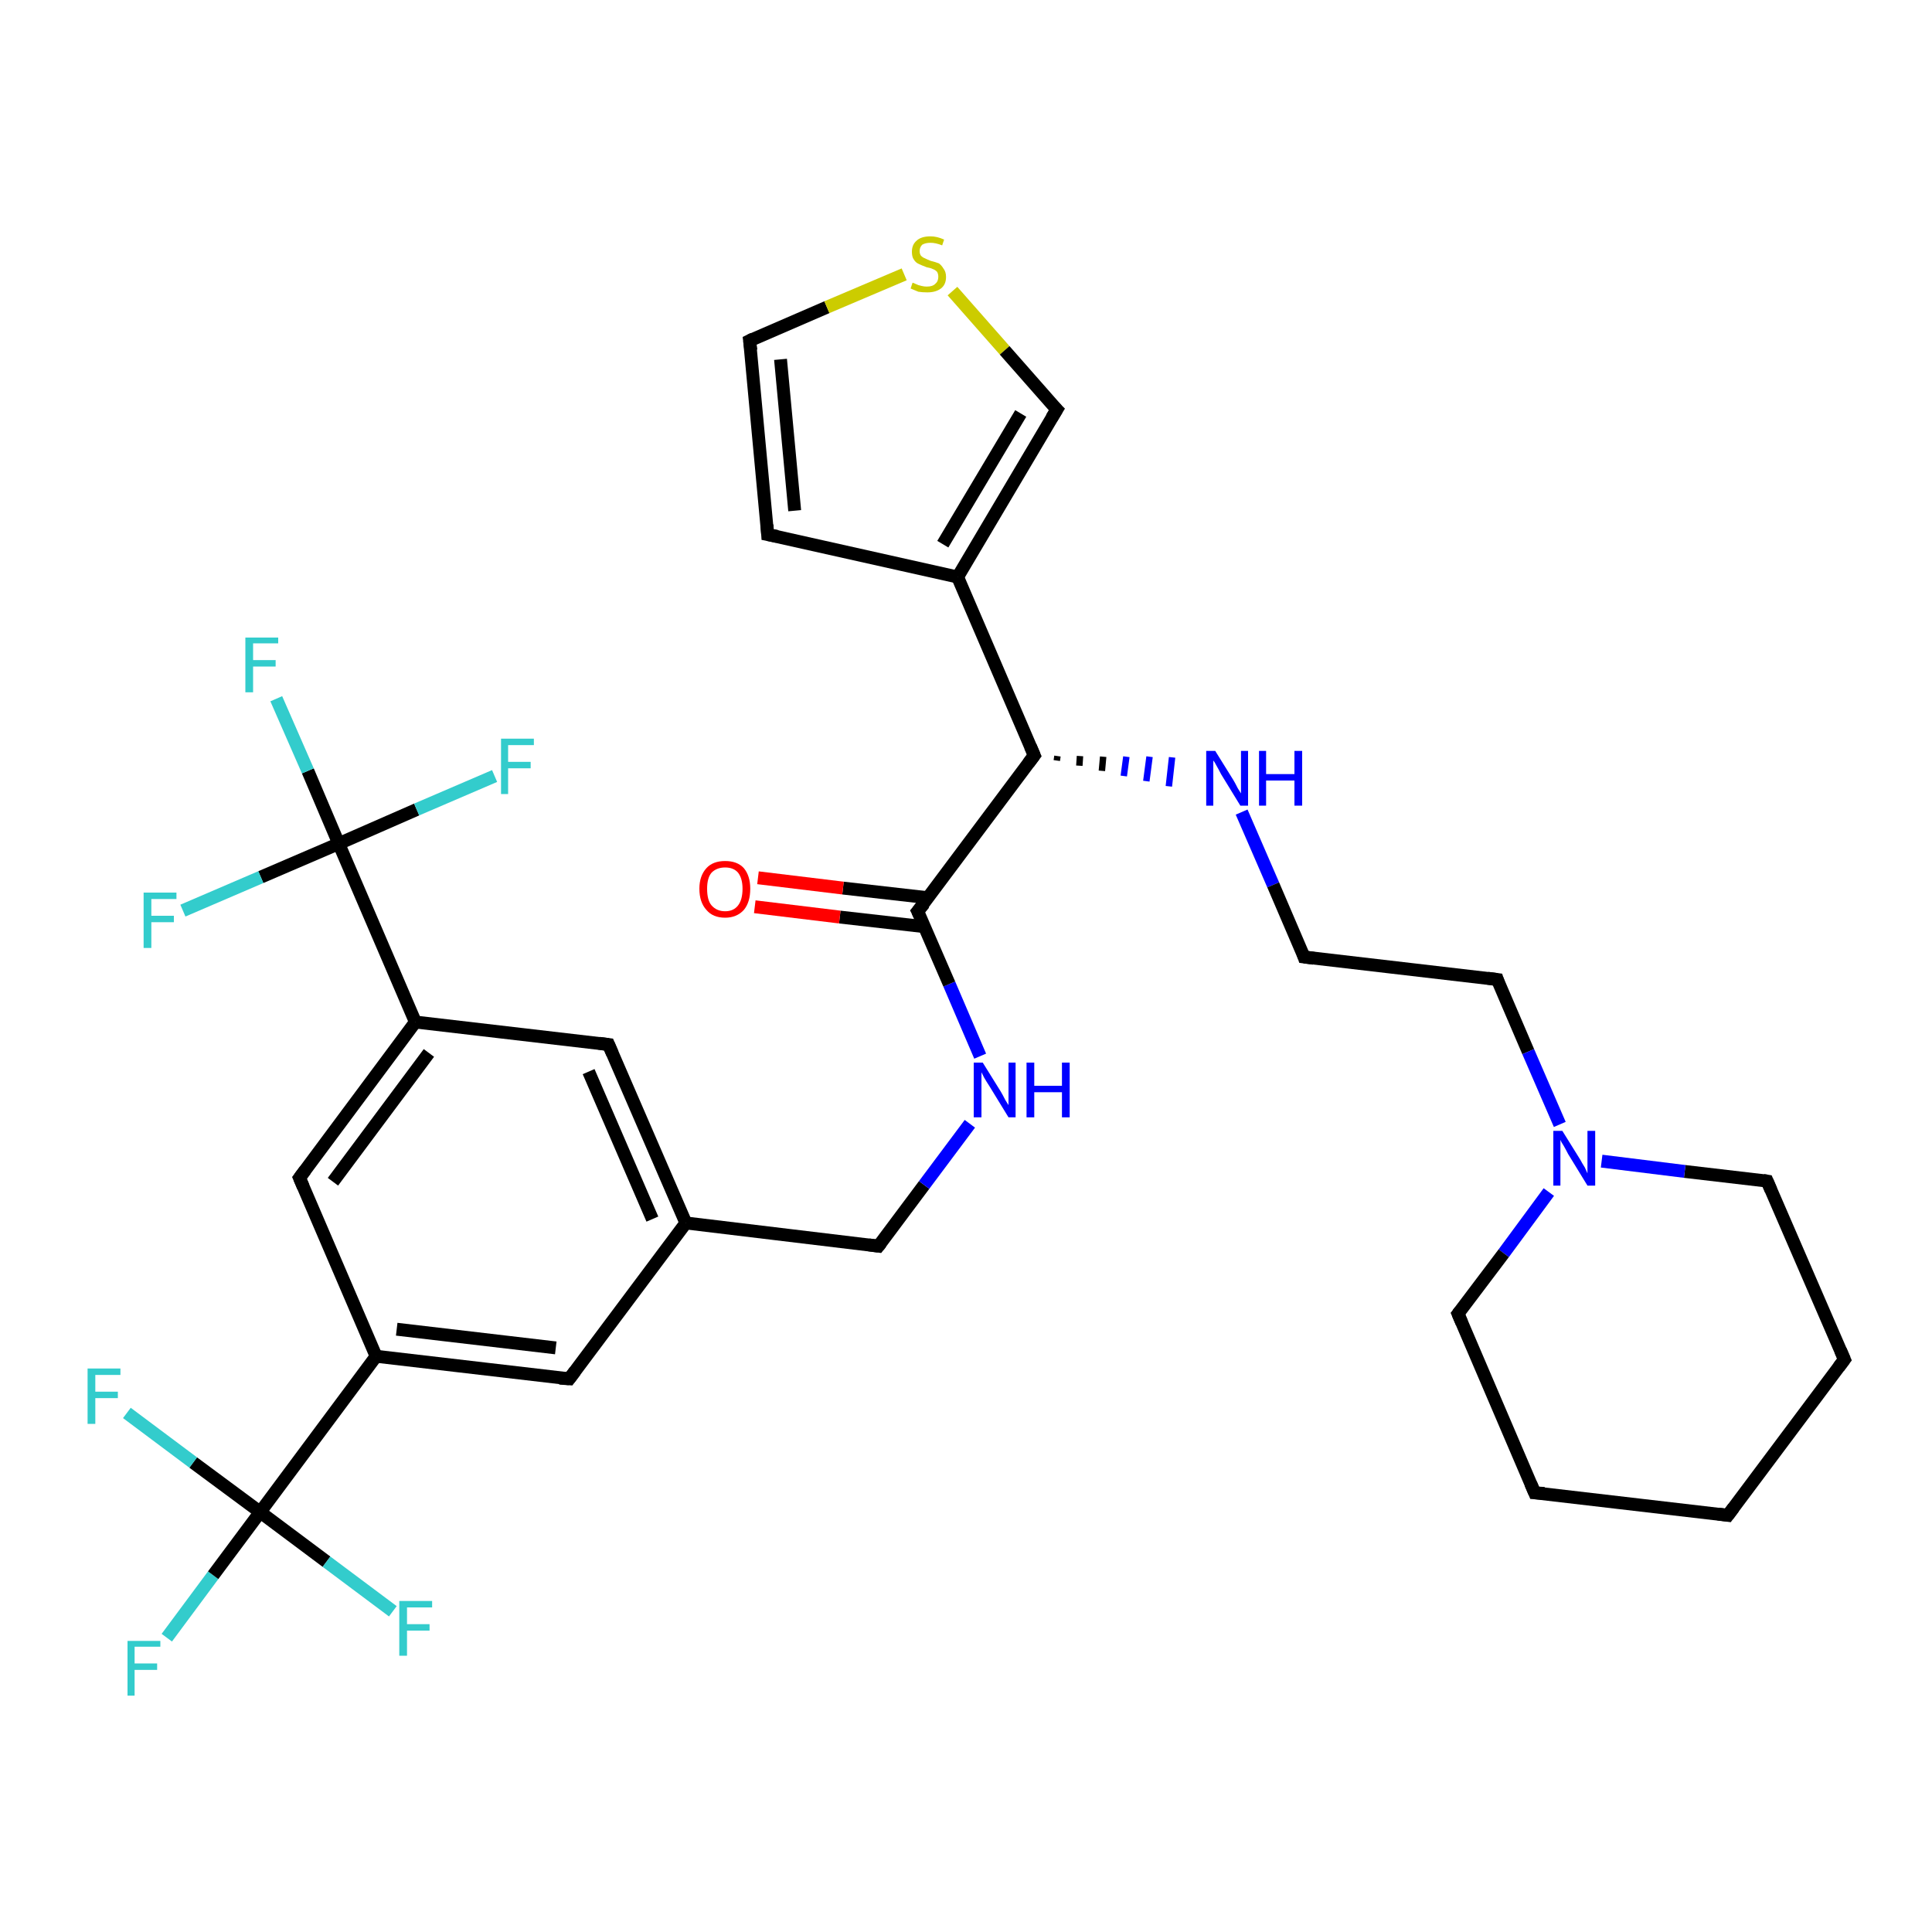<?xml version='1.0' encoding='iso-8859-1'?>
<svg version='1.1' baseProfile='full'
              xmlns='http://www.w3.org/2000/svg'
                      xmlns:rdkit='http://www.rdkit.org/xml'
                      xmlns:xlink='http://www.w3.org/1999/xlink'
                  xml:space='preserve'
width='300px' height='300px' viewBox='0 0 300 300'>
<!-- END OF HEADER -->
<rect style='opacity:1.0;fill:#FFFFFF;stroke:none' width='300.0' height='300.0' x='0.0' y='0.0'> </rect>
<path class='bond-0 atom-0 atom-1' d='M 25.9,254.3 L 33.1,244.6' style='fill:none;fill-rule:evenodd;stroke:#33CCCC;stroke-width:2.0px;stroke-linecap:butt;stroke-linejoin:miter;stroke-opacity:1' />
<path class='bond-0 atom-0 atom-1' d='M 33.1,244.6 L 40.4,234.8' style='fill:none;fill-rule:evenodd;stroke:#000000;stroke-width:2.0px;stroke-linecap:butt;stroke-linejoin:miter;stroke-opacity:1' />
<path class='bond-1 atom-1 atom-2' d='M 40.4,234.8 L 50.7,242.5' style='fill:none;fill-rule:evenodd;stroke:#000000;stroke-width:2.0px;stroke-linecap:butt;stroke-linejoin:miter;stroke-opacity:1' />
<path class='bond-1 atom-1 atom-2' d='M 50.7,242.5 L 61.0,250.2' style='fill:none;fill-rule:evenodd;stroke:#33CCCC;stroke-width:2.0px;stroke-linecap:butt;stroke-linejoin:miter;stroke-opacity:1' />
<path class='bond-2 atom-1 atom-3' d='M 40.4,234.8 L 30.0,227.1' style='fill:none;fill-rule:evenodd;stroke:#000000;stroke-width:2.0px;stroke-linecap:butt;stroke-linejoin:miter;stroke-opacity:1' />
<path class='bond-2 atom-1 atom-3' d='M 30.0,227.1 L 19.7,219.4' style='fill:none;fill-rule:evenodd;stroke:#33CCCC;stroke-width:2.0px;stroke-linecap:butt;stroke-linejoin:miter;stroke-opacity:1' />
<path class='bond-3 atom-1 atom-4' d='M 40.4,234.8 L 58.4,210.6' style='fill:none;fill-rule:evenodd;stroke:#000000;stroke-width:2.0px;stroke-linecap:butt;stroke-linejoin:miter;stroke-opacity:1' />
<path class='bond-4 atom-4 atom-5' d='M 58.4,210.6 L 88.4,214.1' style='fill:none;fill-rule:evenodd;stroke:#000000;stroke-width:2.0px;stroke-linecap:butt;stroke-linejoin:miter;stroke-opacity:1' />
<path class='bond-4 atom-4 atom-5' d='M 61.6,206.4 L 86.3,209.3' style='fill:none;fill-rule:evenodd;stroke:#000000;stroke-width:2.0px;stroke-linecap:butt;stroke-linejoin:miter;stroke-opacity:1' />
<path class='bond-5 atom-5 atom-6' d='M 88.4,214.1 L 106.5,189.9' style='fill:none;fill-rule:evenodd;stroke:#000000;stroke-width:2.0px;stroke-linecap:butt;stroke-linejoin:miter;stroke-opacity:1' />
<path class='bond-6 atom-6 atom-7' d='M 106.5,189.9 L 136.4,193.5' style='fill:none;fill-rule:evenodd;stroke:#000000;stroke-width:2.0px;stroke-linecap:butt;stroke-linejoin:miter;stroke-opacity:1' />
<path class='bond-7 atom-7 atom-8' d='M 136.4,193.5 L 143.5,184.0' style='fill:none;fill-rule:evenodd;stroke:#000000;stroke-width:2.0px;stroke-linecap:butt;stroke-linejoin:miter;stroke-opacity:1' />
<path class='bond-7 atom-7 atom-8' d='M 143.5,184.0 L 150.6,174.5' style='fill:none;fill-rule:evenodd;stroke:#0000FF;stroke-width:2.0px;stroke-linecap:butt;stroke-linejoin:miter;stroke-opacity:1' />
<path class='bond-8 atom-8 atom-9' d='M 152.2,164.0 L 147.4,152.8' style='fill:none;fill-rule:evenodd;stroke:#0000FF;stroke-width:2.0px;stroke-linecap:butt;stroke-linejoin:miter;stroke-opacity:1' />
<path class='bond-8 atom-8 atom-9' d='M 147.4,152.8 L 142.5,141.5' style='fill:none;fill-rule:evenodd;stroke:#000000;stroke-width:2.0px;stroke-linecap:butt;stroke-linejoin:miter;stroke-opacity:1' />
<path class='bond-9 atom-9 atom-10' d='M 144.1,139.4 L 130.9,137.9' style='fill:none;fill-rule:evenodd;stroke:#000000;stroke-width:2.0px;stroke-linecap:butt;stroke-linejoin:miter;stroke-opacity:1' />
<path class='bond-9 atom-9 atom-10' d='M 130.9,137.9 L 117.7,136.3' style='fill:none;fill-rule:evenodd;stroke:#FF0000;stroke-width:2.0px;stroke-linecap:butt;stroke-linejoin:miter;stroke-opacity:1' />
<path class='bond-9 atom-9 atom-10' d='M 143.6,143.9 L 130.4,142.4' style='fill:none;fill-rule:evenodd;stroke:#000000;stroke-width:2.0px;stroke-linecap:butt;stroke-linejoin:miter;stroke-opacity:1' />
<path class='bond-9 atom-9 atom-10' d='M 130.4,142.4 L 117.2,140.8' style='fill:none;fill-rule:evenodd;stroke:#FF0000;stroke-width:2.0px;stroke-linecap:butt;stroke-linejoin:miter;stroke-opacity:1' />
<path class='bond-10 atom-9 atom-11' d='M 142.5,141.5 L 160.6,117.3' style='fill:none;fill-rule:evenodd;stroke:#000000;stroke-width:2.0px;stroke-linecap:butt;stroke-linejoin:miter;stroke-opacity:1' />
<path class='bond-11 atom-11 atom-12' d='M 164.1,118.1 L 164.2,117.4' style='fill:none;fill-rule:evenodd;stroke:#000000;stroke-width:1.0px;stroke-linecap:butt;stroke-linejoin:miter;stroke-opacity:1' />
<path class='bond-11 atom-11 atom-12' d='M 167.6,118.9 L 167.7,117.4' style='fill:none;fill-rule:evenodd;stroke:#000000;stroke-width:1.0px;stroke-linecap:butt;stroke-linejoin:miter;stroke-opacity:1' />
<path class='bond-11 atom-11 atom-12' d='M 171.1,119.7 L 171.3,117.5' style='fill:none;fill-rule:evenodd;stroke:#000000;stroke-width:1.0px;stroke-linecap:butt;stroke-linejoin:miter;stroke-opacity:1' />
<path class='bond-11 atom-11 atom-12' d='M 174.5,120.5 L 174.9,117.5' style='fill:none;fill-rule:evenodd;stroke:#0000FF;stroke-width:1.0px;stroke-linecap:butt;stroke-linejoin:miter;stroke-opacity:1' />
<path class='bond-11 atom-11 atom-12' d='M 178.0,121.3 L 178.5,117.5' style='fill:none;fill-rule:evenodd;stroke:#0000FF;stroke-width:1.0px;stroke-linecap:butt;stroke-linejoin:miter;stroke-opacity:1' />
<path class='bond-11 atom-11 atom-12' d='M 181.5,122.1 L 182.0,117.6' style='fill:none;fill-rule:evenodd;stroke:#0000FF;stroke-width:1.0px;stroke-linecap:butt;stroke-linejoin:miter;stroke-opacity:1' />
<path class='bond-12 atom-12 atom-13' d='M 192.8,126.1 L 197.7,137.4' style='fill:none;fill-rule:evenodd;stroke:#0000FF;stroke-width:2.0px;stroke-linecap:butt;stroke-linejoin:miter;stroke-opacity:1' />
<path class='bond-12 atom-12 atom-13' d='M 197.7,137.4 L 202.5,148.6' style='fill:none;fill-rule:evenodd;stroke:#000000;stroke-width:2.0px;stroke-linecap:butt;stroke-linejoin:miter;stroke-opacity:1' />
<path class='bond-13 atom-13 atom-14' d='M 202.5,148.6 L 232.5,152.1' style='fill:none;fill-rule:evenodd;stroke:#000000;stroke-width:2.0px;stroke-linecap:butt;stroke-linejoin:miter;stroke-opacity:1' />
<path class='bond-14 atom-14 atom-15' d='M 232.5,152.1 L 237.3,163.3' style='fill:none;fill-rule:evenodd;stroke:#000000;stroke-width:2.0px;stroke-linecap:butt;stroke-linejoin:miter;stroke-opacity:1' />
<path class='bond-14 atom-14 atom-15' d='M 237.3,163.3 L 242.2,174.6' style='fill:none;fill-rule:evenodd;stroke:#0000FF;stroke-width:2.0px;stroke-linecap:butt;stroke-linejoin:miter;stroke-opacity:1' />
<path class='bond-15 atom-15 atom-16' d='M 240.5,185.1 L 233.5,194.6' style='fill:none;fill-rule:evenodd;stroke:#0000FF;stroke-width:2.0px;stroke-linecap:butt;stroke-linejoin:miter;stroke-opacity:1' />
<path class='bond-15 atom-15 atom-16' d='M 233.5,194.6 L 226.4,204.0' style='fill:none;fill-rule:evenodd;stroke:#000000;stroke-width:2.0px;stroke-linecap:butt;stroke-linejoin:miter;stroke-opacity:1' />
<path class='bond-16 atom-16 atom-17' d='M 226.4,204.0 L 238.3,231.8' style='fill:none;fill-rule:evenodd;stroke:#000000;stroke-width:2.0px;stroke-linecap:butt;stroke-linejoin:miter;stroke-opacity:1' />
<path class='bond-17 atom-17 atom-18' d='M 238.3,231.8 L 268.3,235.3' style='fill:none;fill-rule:evenodd;stroke:#000000;stroke-width:2.0px;stroke-linecap:butt;stroke-linejoin:miter;stroke-opacity:1' />
<path class='bond-18 atom-18 atom-19' d='M 268.3,235.3 L 286.4,211.1' style='fill:none;fill-rule:evenodd;stroke:#000000;stroke-width:2.0px;stroke-linecap:butt;stroke-linejoin:miter;stroke-opacity:1' />
<path class='bond-19 atom-19 atom-20' d='M 286.4,211.1 L 274.4,183.4' style='fill:none;fill-rule:evenodd;stroke:#000000;stroke-width:2.0px;stroke-linecap:butt;stroke-linejoin:miter;stroke-opacity:1' />
<path class='bond-20 atom-11 atom-21' d='M 160.6,117.3 L 148.7,89.6' style='fill:none;fill-rule:evenodd;stroke:#000000;stroke-width:2.0px;stroke-linecap:butt;stroke-linejoin:miter;stroke-opacity:1' />
<path class='bond-21 atom-21 atom-22' d='M 148.7,89.6 L 119.2,83.0' style='fill:none;fill-rule:evenodd;stroke:#000000;stroke-width:2.0px;stroke-linecap:butt;stroke-linejoin:miter;stroke-opacity:1' />
<path class='bond-22 atom-22 atom-23' d='M 119.2,83.0 L 116.4,52.9' style='fill:none;fill-rule:evenodd;stroke:#000000;stroke-width:2.0px;stroke-linecap:butt;stroke-linejoin:miter;stroke-opacity:1' />
<path class='bond-22 atom-22 atom-23' d='M 123.4,79.3 L 121.2,55.8' style='fill:none;fill-rule:evenodd;stroke:#000000;stroke-width:2.0px;stroke-linecap:butt;stroke-linejoin:miter;stroke-opacity:1' />
<path class='bond-23 atom-23 atom-24' d='M 116.4,52.9 L 128.4,47.7' style='fill:none;fill-rule:evenodd;stroke:#000000;stroke-width:2.0px;stroke-linecap:butt;stroke-linejoin:miter;stroke-opacity:1' />
<path class='bond-23 atom-23 atom-24' d='M 128.4,47.7 L 140.4,42.6' style='fill:none;fill-rule:evenodd;stroke:#CCCC00;stroke-width:2.0px;stroke-linecap:butt;stroke-linejoin:miter;stroke-opacity:1' />
<path class='bond-24 atom-24 atom-25' d='M 147.9,45.2 L 156.0,54.4' style='fill:none;fill-rule:evenodd;stroke:#CCCC00;stroke-width:2.0px;stroke-linecap:butt;stroke-linejoin:miter;stroke-opacity:1' />
<path class='bond-24 atom-24 atom-25' d='M 156.0,54.4 L 164.1,63.6' style='fill:none;fill-rule:evenodd;stroke:#000000;stroke-width:2.0px;stroke-linecap:butt;stroke-linejoin:miter;stroke-opacity:1' />
<path class='bond-25 atom-6 atom-26' d='M 106.5,189.9 L 94.5,162.2' style='fill:none;fill-rule:evenodd;stroke:#000000;stroke-width:2.0px;stroke-linecap:butt;stroke-linejoin:miter;stroke-opacity:1' />
<path class='bond-25 atom-6 atom-26' d='M 101.3,189.3 L 91.4,166.4' style='fill:none;fill-rule:evenodd;stroke:#000000;stroke-width:2.0px;stroke-linecap:butt;stroke-linejoin:miter;stroke-opacity:1' />
<path class='bond-26 atom-26 atom-27' d='M 94.5,162.2 L 64.5,158.7' style='fill:none;fill-rule:evenodd;stroke:#000000;stroke-width:2.0px;stroke-linecap:butt;stroke-linejoin:miter;stroke-opacity:1' />
<path class='bond-27 atom-27 atom-28' d='M 64.5,158.7 L 46.5,182.9' style='fill:none;fill-rule:evenodd;stroke:#000000;stroke-width:2.0px;stroke-linecap:butt;stroke-linejoin:miter;stroke-opacity:1' />
<path class='bond-27 atom-27 atom-28' d='M 66.6,163.5 L 51.7,183.5' style='fill:none;fill-rule:evenodd;stroke:#000000;stroke-width:2.0px;stroke-linecap:butt;stroke-linejoin:miter;stroke-opacity:1' />
<path class='bond-28 atom-27 atom-29' d='M 64.5,158.7 L 52.6,131.0' style='fill:none;fill-rule:evenodd;stroke:#000000;stroke-width:2.0px;stroke-linecap:butt;stroke-linejoin:miter;stroke-opacity:1' />
<path class='bond-29 atom-29 atom-30' d='M 52.6,131.0 L 47.8,119.7' style='fill:none;fill-rule:evenodd;stroke:#000000;stroke-width:2.0px;stroke-linecap:butt;stroke-linejoin:miter;stroke-opacity:1' />
<path class='bond-29 atom-29 atom-30' d='M 47.8,119.7 L 42.9,108.5' style='fill:none;fill-rule:evenodd;stroke:#33CCCC;stroke-width:2.0px;stroke-linecap:butt;stroke-linejoin:miter;stroke-opacity:1' />
<path class='bond-30 atom-29 atom-31' d='M 52.6,131.0 L 64.7,125.7' style='fill:none;fill-rule:evenodd;stroke:#000000;stroke-width:2.0px;stroke-linecap:butt;stroke-linejoin:miter;stroke-opacity:1' />
<path class='bond-30 atom-29 atom-31' d='M 64.7,125.7 L 76.8,120.5' style='fill:none;fill-rule:evenodd;stroke:#33CCCC;stroke-width:2.0px;stroke-linecap:butt;stroke-linejoin:miter;stroke-opacity:1' />
<path class='bond-31 atom-29 atom-32' d='M 52.6,131.0 L 40.5,136.2' style='fill:none;fill-rule:evenodd;stroke:#000000;stroke-width:2.0px;stroke-linecap:butt;stroke-linejoin:miter;stroke-opacity:1' />
<path class='bond-31 atom-29 atom-32' d='M 40.5,136.2 L 28.4,141.4' style='fill:none;fill-rule:evenodd;stroke:#33CCCC;stroke-width:2.0px;stroke-linecap:butt;stroke-linejoin:miter;stroke-opacity:1' />
<path class='bond-32 atom-28 atom-4' d='M 46.5,182.9 L 58.4,210.6' style='fill:none;fill-rule:evenodd;stroke:#000000;stroke-width:2.0px;stroke-linecap:butt;stroke-linejoin:miter;stroke-opacity:1' />
<path class='bond-33 atom-20 atom-15' d='M 274.4,183.4 L 261.6,181.9' style='fill:none;fill-rule:evenodd;stroke:#000000;stroke-width:2.0px;stroke-linecap:butt;stroke-linejoin:miter;stroke-opacity:1' />
<path class='bond-33 atom-20 atom-15' d='M 261.6,181.9 L 248.7,180.3' style='fill:none;fill-rule:evenodd;stroke:#0000FF;stroke-width:2.0px;stroke-linecap:butt;stroke-linejoin:miter;stroke-opacity:1' />
<path class='bond-34 atom-25 atom-21' d='M 164.1,63.6 L 148.7,89.6' style='fill:none;fill-rule:evenodd;stroke:#000000;stroke-width:2.0px;stroke-linecap:butt;stroke-linejoin:miter;stroke-opacity:1' />
<path class='bond-34 atom-25 atom-21' d='M 158.5,64.2 L 146.4,84.5' style='fill:none;fill-rule:evenodd;stroke:#000000;stroke-width:2.0px;stroke-linecap:butt;stroke-linejoin:miter;stroke-opacity:1' />
<path d='M 86.9,214.0 L 88.4,214.1 L 89.3,212.9' style='fill:none;stroke:#000000;stroke-width:2.0px;stroke-linecap:butt;stroke-linejoin:miter;stroke-opacity:1;' />
<path d='M 134.9,193.3 L 136.4,193.5 L 136.8,193.0' style='fill:none;stroke:#000000;stroke-width:2.0px;stroke-linecap:butt;stroke-linejoin:miter;stroke-opacity:1;' />
<path d='M 142.8,142.1 L 142.5,141.5 L 143.5,140.3' style='fill:none;stroke:#000000;stroke-width:2.0px;stroke-linecap:butt;stroke-linejoin:miter;stroke-opacity:1;' />
<path d='M 159.7,118.5 L 160.6,117.3 L 160.0,115.9' style='fill:none;stroke:#000000;stroke-width:2.0px;stroke-linecap:butt;stroke-linejoin:miter;stroke-opacity:1;' />
<path d='M 202.3,148.0 L 202.5,148.6 L 204.0,148.8' style='fill:none;stroke:#000000;stroke-width:2.0px;stroke-linecap:butt;stroke-linejoin:miter;stroke-opacity:1;' />
<path d='M 231.0,151.9 L 232.5,152.1 L 232.7,152.7' style='fill:none;stroke:#000000;stroke-width:2.0px;stroke-linecap:butt;stroke-linejoin:miter;stroke-opacity:1;' />
<path d='M 226.7,203.6 L 226.4,204.0 L 227.0,205.4' style='fill:none;stroke:#000000;stroke-width:2.0px;stroke-linecap:butt;stroke-linejoin:miter;stroke-opacity:1;' />
<path d='M 237.7,230.4 L 238.3,231.8 L 239.8,231.9' style='fill:none;stroke:#000000;stroke-width:2.0px;stroke-linecap:butt;stroke-linejoin:miter;stroke-opacity:1;' />
<path d='M 266.8,235.1 L 268.3,235.3 L 269.2,234.1' style='fill:none;stroke:#000000;stroke-width:2.0px;stroke-linecap:butt;stroke-linejoin:miter;stroke-opacity:1;' />
<path d='M 285.5,212.3 L 286.4,211.1 L 285.8,209.7' style='fill:none;stroke:#000000;stroke-width:2.0px;stroke-linecap:butt;stroke-linejoin:miter;stroke-opacity:1;' />
<path d='M 275.0,184.8 L 274.4,183.4 L 273.8,183.3' style='fill:none;stroke:#000000;stroke-width:2.0px;stroke-linecap:butt;stroke-linejoin:miter;stroke-opacity:1;' />
<path d='M 120.7,83.3 L 119.2,83.0 L 119.1,81.5' style='fill:none;stroke:#000000;stroke-width:2.0px;stroke-linecap:butt;stroke-linejoin:miter;stroke-opacity:1;' />
<path d='M 116.6,54.4 L 116.4,52.9 L 117.0,52.6' style='fill:none;stroke:#000000;stroke-width:2.0px;stroke-linecap:butt;stroke-linejoin:miter;stroke-opacity:1;' />
<path d='M 163.7,63.2 L 164.1,63.6 L 163.3,64.9' style='fill:none;stroke:#000000;stroke-width:2.0px;stroke-linecap:butt;stroke-linejoin:miter;stroke-opacity:1;' />
<path d='M 95.1,163.6 L 94.5,162.2 L 93.0,162.0' style='fill:none;stroke:#000000;stroke-width:2.0px;stroke-linecap:butt;stroke-linejoin:miter;stroke-opacity:1;' />
<path d='M 47.4,181.7 L 46.5,182.9 L 47.1,184.3' style='fill:none;stroke:#000000;stroke-width:2.0px;stroke-linecap:butt;stroke-linejoin:miter;stroke-opacity:1;' />
<path class='atom-0' d='M 19.8 254.8
L 24.9 254.8
L 24.9 255.7
L 20.9 255.7
L 20.9 258.3
L 24.4 258.3
L 24.4 259.3
L 20.9 259.3
L 20.9 263.3
L 19.8 263.3
L 19.8 254.8
' fill='#33CCCC'/>
<path class='atom-2' d='M 62.0 248.6
L 67.1 248.6
L 67.1 249.6
L 63.2 249.6
L 63.2 252.2
L 66.7 252.2
L 66.7 253.2
L 63.2 253.2
L 63.2 257.1
L 62.0 257.1
L 62.0 248.6
' fill='#33CCCC'/>
<path class='atom-3' d='M 13.6 212.5
L 18.7 212.5
L 18.7 213.5
L 14.8 213.5
L 14.8 216.1
L 18.3 216.1
L 18.3 217.1
L 14.8 217.1
L 14.8 221.1
L 13.6 221.1
L 13.6 212.5
' fill='#33CCCC'/>
<path class='atom-8' d='M 152.6 165.0
L 155.4 169.5
Q 155.7 170.0, 156.1 170.8
Q 156.6 171.6, 156.6 171.6
L 156.6 165.0
L 157.7 165.0
L 157.7 173.5
L 156.6 173.5
L 153.6 168.6
Q 153.2 168.0, 152.8 167.3
Q 152.5 166.7, 152.4 166.5
L 152.4 173.5
L 151.2 173.5
L 151.2 165.0
L 152.6 165.0
' fill='#0000FF'/>
<path class='atom-8' d='M 159.4 165.0
L 160.6 165.0
L 160.6 168.6
L 164.9 168.6
L 164.9 165.0
L 166.1 165.0
L 166.1 173.5
L 164.9 173.5
L 164.9 169.6
L 160.6 169.6
L 160.6 173.5
L 159.4 173.5
L 159.4 165.0
' fill='#0000FF'/>
<path class='atom-10' d='M 108.6 138.0
Q 108.6 136.0, 109.7 134.8
Q 110.7 133.7, 112.6 133.7
Q 114.5 133.7, 115.5 134.8
Q 116.5 136.0, 116.5 138.0
Q 116.5 140.1, 115.5 141.3
Q 114.4 142.5, 112.6 142.5
Q 110.7 142.5, 109.7 141.3
Q 108.6 140.1, 108.6 138.0
M 112.6 141.5
Q 113.9 141.5, 114.6 140.6
Q 115.3 139.7, 115.3 138.0
Q 115.3 136.4, 114.6 135.5
Q 113.9 134.7, 112.6 134.7
Q 111.3 134.7, 110.5 135.5
Q 109.8 136.3, 109.8 138.0
Q 109.8 139.8, 110.5 140.6
Q 111.3 141.5, 112.6 141.5
' fill='#FF0000'/>
<path class='atom-12' d='M 188.7 116.6
L 191.5 121.1
Q 191.8 121.6, 192.2 122.4
Q 192.7 123.2, 192.7 123.2
L 192.7 116.6
L 193.8 116.6
L 193.8 125.1
L 192.6 125.1
L 189.6 120.2
Q 189.3 119.6, 188.9 118.9
Q 188.6 118.3, 188.4 118.1
L 188.4 125.1
L 187.3 125.1
L 187.3 116.6
L 188.7 116.6
' fill='#0000FF'/>
<path class='atom-12' d='M 195.5 116.6
L 196.6 116.6
L 196.6 120.2
L 201.0 120.2
L 201.0 116.6
L 202.2 116.6
L 202.2 125.1
L 201.0 125.1
L 201.0 121.2
L 196.6 121.2
L 196.6 125.1
L 195.5 125.1
L 195.5 116.6
' fill='#0000FF'/>
<path class='atom-15' d='M 242.6 175.6
L 245.4 180.1
Q 245.6 180.5, 246.1 181.3
Q 246.5 182.2, 246.5 182.2
L 246.5 175.6
L 247.7 175.6
L 247.7 184.1
L 246.5 184.1
L 243.5 179.2
Q 243.2 178.6, 242.8 177.9
Q 242.4 177.3, 242.3 177.0
L 242.3 184.1
L 241.2 184.1
L 241.2 175.6
L 242.6 175.6
' fill='#0000FF'/>
<path class='atom-24' d='M 141.7 43.9
Q 141.8 43.9, 142.2 44.1
Q 142.6 44.3, 143.1 44.4
Q 143.5 44.5, 143.9 44.5
Q 144.8 44.5, 145.2 44.1
Q 145.7 43.7, 145.7 43.0
Q 145.7 42.5, 145.5 42.2
Q 145.2 41.9, 144.9 41.8
Q 144.5 41.6, 143.9 41.5
Q 143.1 41.2, 142.7 41.0
Q 142.2 40.8, 141.9 40.3
Q 141.6 39.9, 141.6 39.1
Q 141.6 38.0, 142.3 37.4
Q 143.0 36.7, 144.5 36.7
Q 145.5 36.7, 146.6 37.2
L 146.3 38.1
Q 145.3 37.7, 144.5 37.7
Q 143.7 37.7, 143.2 38.0
Q 142.8 38.4, 142.8 39.0
Q 142.8 39.4, 143.0 39.7
Q 143.3 40.0, 143.6 40.1
Q 144.0 40.3, 144.5 40.5
Q 145.3 40.7, 145.8 40.9
Q 146.2 41.2, 146.5 41.7
Q 146.9 42.2, 146.9 43.0
Q 146.9 44.2, 146.1 44.8
Q 145.3 45.4, 144.0 45.4
Q 143.2 45.4, 142.6 45.3
Q 142.1 45.1, 141.4 44.8
L 141.7 43.9
' fill='#CCCC00'/>
<path class='atom-30' d='M 38.1 99.0
L 43.2 99.0
L 43.2 99.9
L 39.3 99.9
L 39.3 102.5
L 42.8 102.5
L 42.8 103.5
L 39.3 103.5
L 39.3 107.5
L 38.1 107.5
L 38.1 99.0
' fill='#33CCCC'/>
<path class='atom-31' d='M 77.8 114.7
L 82.9 114.7
L 82.9 115.7
L 78.9 115.7
L 78.9 118.3
L 82.4 118.3
L 82.4 119.3
L 78.9 119.3
L 78.9 123.3
L 77.8 123.3
L 77.8 114.7
' fill='#33CCCC'/>
<path class='atom-32' d='M 22.3 138.6
L 27.4 138.6
L 27.4 139.6
L 23.5 139.6
L 23.5 142.2
L 27.0 142.2
L 27.0 143.2
L 23.5 143.2
L 23.5 147.2
L 22.3 147.2
L 22.3 138.6
' fill='#33CCCC'/>
</svg>

